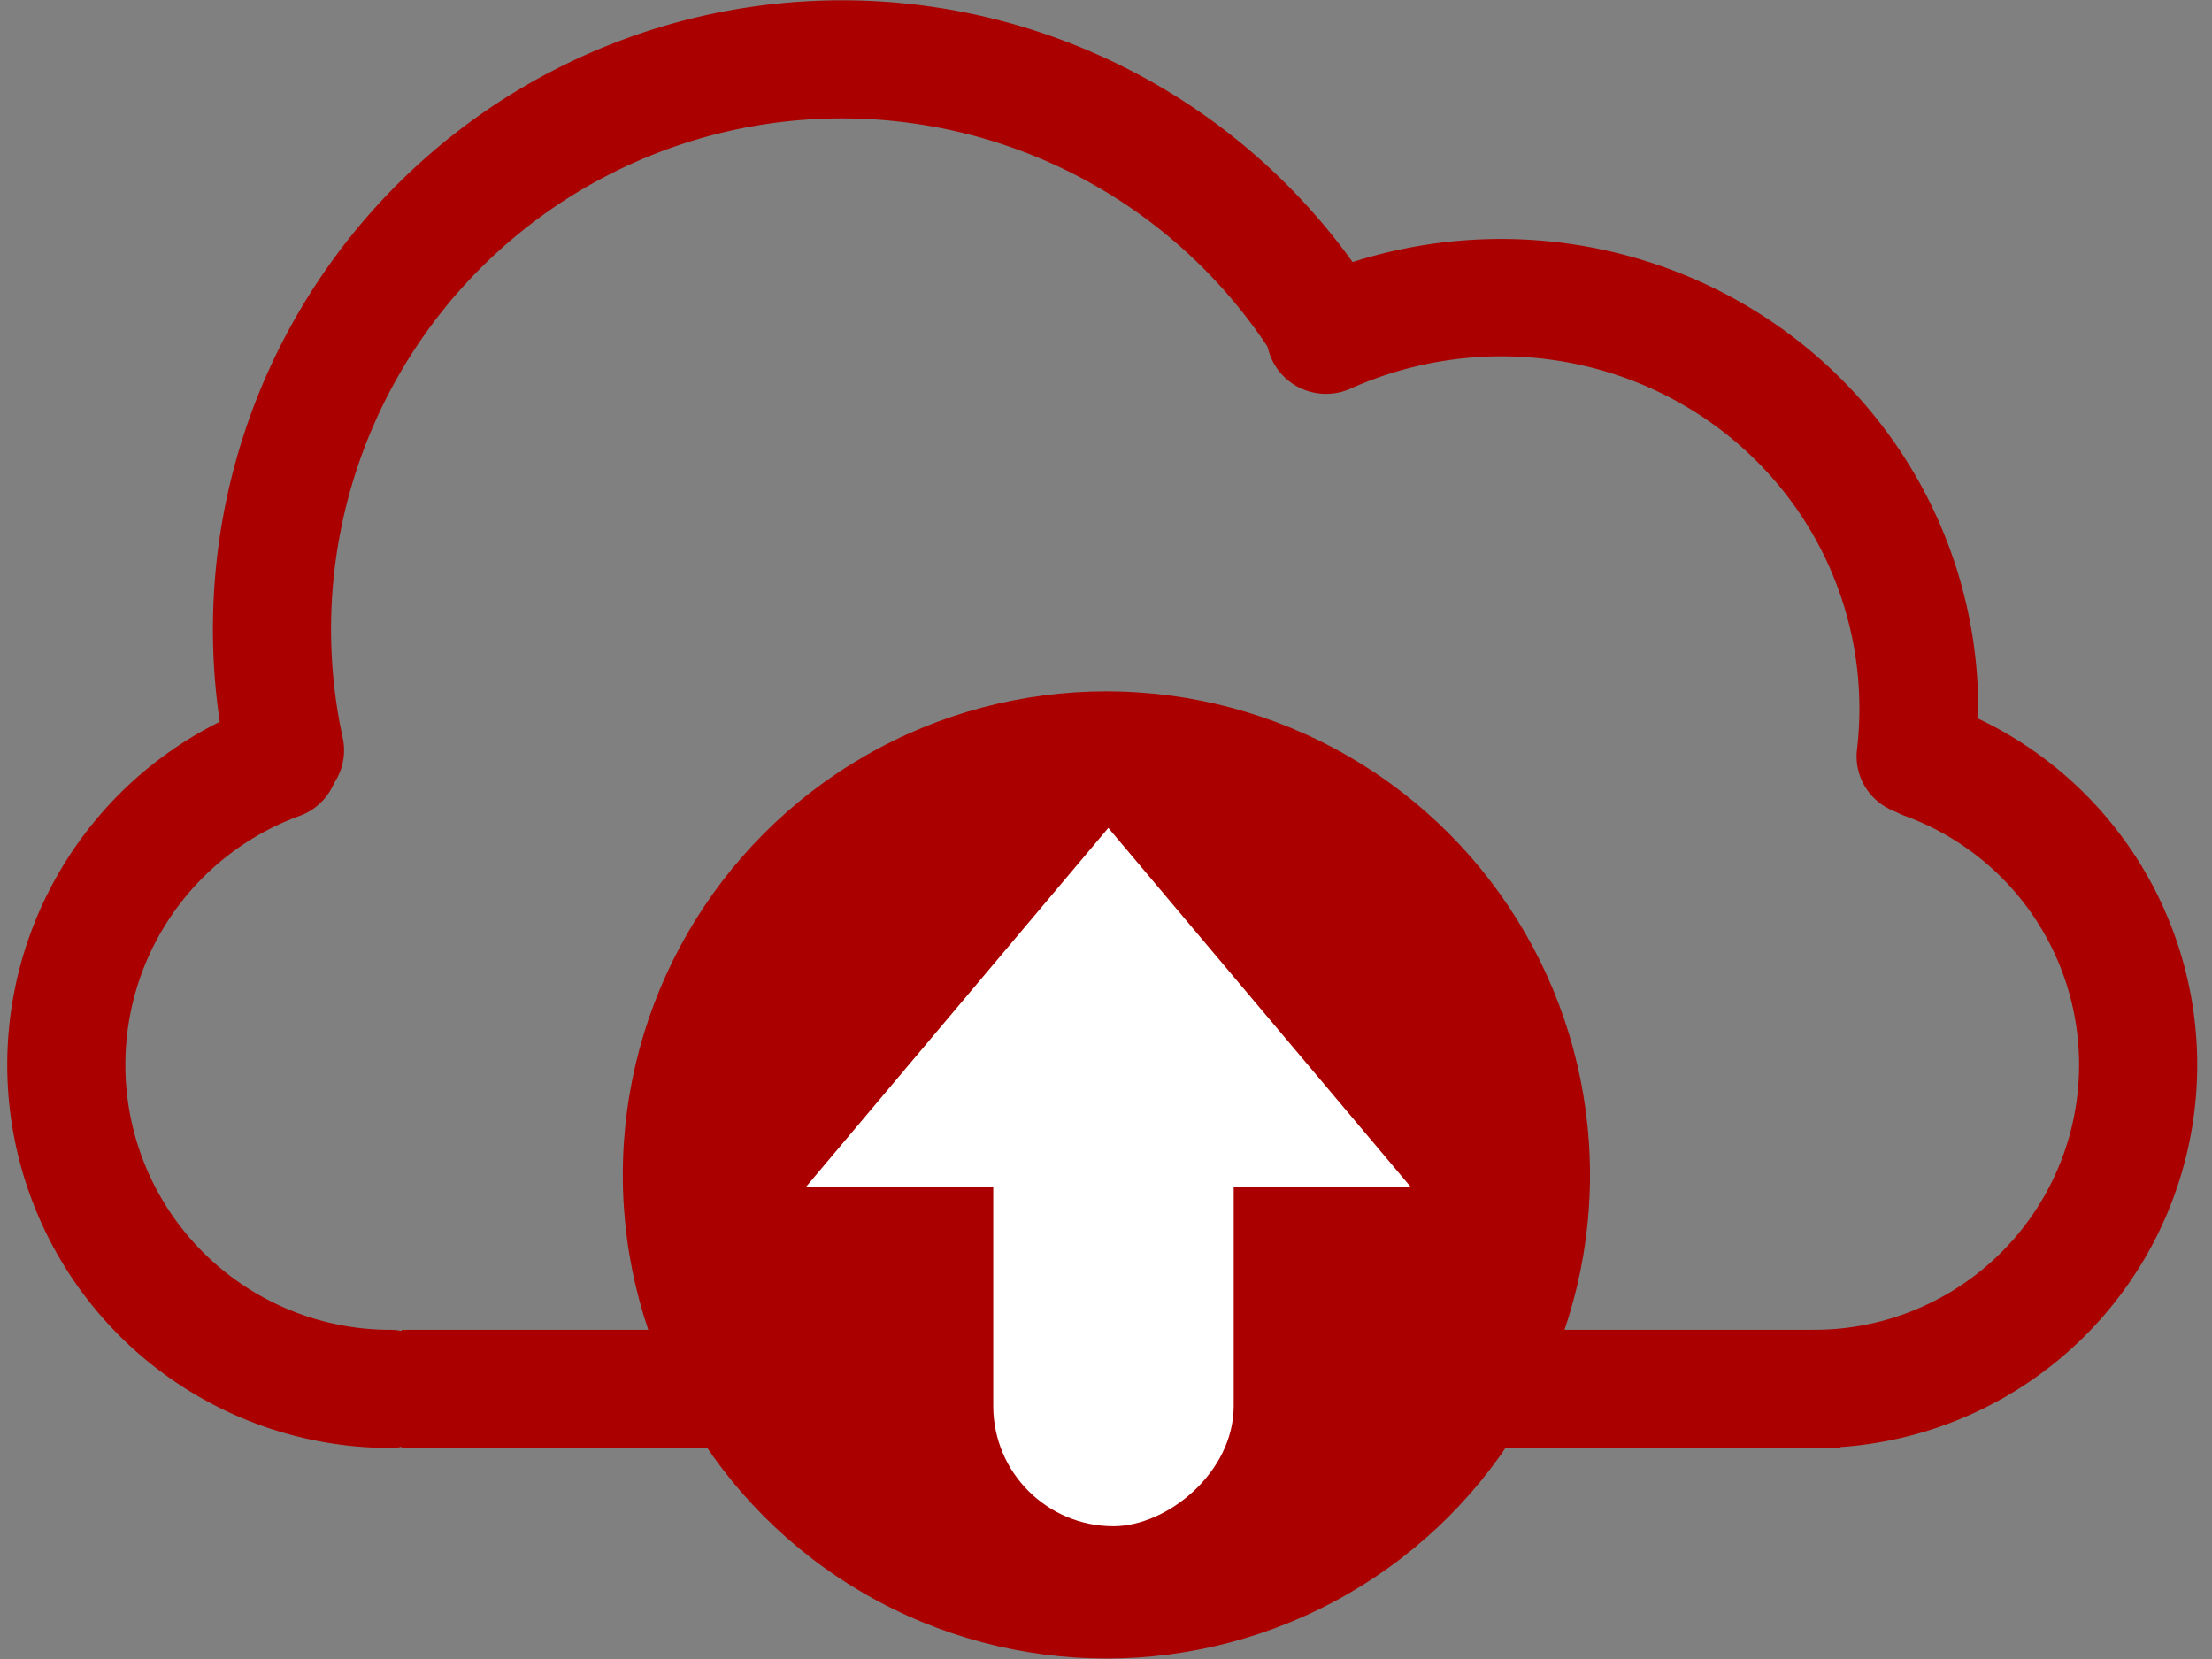 <?xml version="1.0" encoding="UTF-8" standalone="no"?>
<svg
   xmlns:dc="http://purl.org/dc/elements/1.1/"
   xmlns:cc="http://creativecommons.org/ns#"
   xmlns:rdf="http://www.w3.org/1999/02/22-rdf-syntax-ns#"
   xmlns:svg="http://www.w3.org/2000/svg"
   xmlns="http://www.w3.org/2000/svg"
   xmlns:sodipodi="http://sodipodi.sourceforge.net/DTD/sodipodi-0.dtd"
   xmlns:inkscape="http://www.inkscape.org/namespaces/inkscape"
   width="80"
   height="60"
   viewBox="0 0 80 60"
   version="1.1"
   id="SVGRoot"
   sodipodi:docname="doc_upload_dropzone.svg"
   inkscape:version="1.0.2 (e86c870879, 2021-01-15)">
  <rect x="0" y="0" width="80" height="60" fill="#808080" stroke="none"/>
  <defs
     id="defs1688">
    <inkscape:path-effect
       effect="powerclip"
       id="path-effect2646"
       is_visible="true"
       lpeversion="1"
       inverse="true"
       flatten="false"
       hide_clip="false"
       message="Use fill-rule evenodd on &lt;b&gt;fill and stroke&lt;/b&gt; dialog if no flatten result after convert clip to paths." />
    <inkscape:path-effect
       effect="spiro"
       id="path-effect4089"
       is_visible="true"
       lpeversion="0" />
    <inkscape:path-effect
       is_visible="true"
       id="path-effect4120"
       effect="spiro"
       lpeversion="0" />
    <inkscape:path-effect
       effect="spiro"
       id="path-effect4179"
       is_visible="true"
       lpeversion="0" />
    <inkscape:path-effect
       is_visible="true"
       id="path-effect4169"
       effect="spiro"
       lpeversion="0" />
    <clipPath
       clipPathUnits="userSpaceOnUse"
       id="clipPath2642">
      <circle
         style="display:block;fill:#aa0000;fill-opacity:1;stroke:none;stroke-width:1.528;stroke-linecap:butt;stroke-linejoin:round;stroke-miterlimit:4;stroke-dasharray:none;stroke-opacity:1"
         id="circle2644"
         inkscape:export-filename="/home/gavin/Expertron/Doxit/cvs/doxit/html/views/css/images/doc_upload_dropzone5-H60px.png"
         inkscape:export-xdpi="49.031471"
         inkscape:export-ydpi="49.031471"
         cx="39.936"
         cy="42.472"
         r="16.671" />
    </clipPath>
  </defs>
  <sodipodi:namedview
     id="base"
     pagecolor="#ffffff"
     bordercolor="#666666"
     borderopacity="1.0"
     inkscape:pageopacity="0.0"
     inkscape:pageshadow="2"
     inkscape:zoom="7.9195959"
     inkscape:cx="30.811226"
     inkscape:cy="22.855803"
     inkscape:document-units="px"
     inkscape:current-layer="layer1"
     inkscape:document-rotation="0"
     showgrid="true"
     inkscape:window-width="1421"
     inkscape:window-height="906"
     inkscape:window-x="2255"
     inkscape:window-y="31"
     inkscape:window-maximized="0">
    <inkscape:grid
       type="xygrid"
       id="grid2258" />
  </sodipodi:namedview>
  <g
     inkscape:label="Layer 1"
     inkscape:groupmode="layer"
     id="layer1">
    <g
       id="g922"
       transform="matrix(1.037,0,0,1.037,-12.047,-3.98)">
      <g
         inkscape:export-filename="/home/gavin/Expertron/Doxit/cvs/doxit/html/views/css/images/doc_upload_dropzone5-H60px.png"
         inkscape:export-ydpi="49.031471"
         inkscape:export-xdpi="49.031471"
         id="g1554"
         transform="matrix(0.515,0,0,0.515,-575.481,-89.267)">
        <path
           style="opacity:1;fill:none;fill-opacity:1;stroke:#aa0000;stroke-width:8;stroke-linecap:round;stroke-linejoin:round;stroke-miterlimit:4;stroke-dasharray:none;stroke-opacity:1"
           id="path1514-6"
           sodipodi:type="arc"
           sodipodi:cx="252.8979"
           sodipodi:cy="-1166.4312"
           sodipodi:rx="21.944475"
           sodipodi:ry="21.944475"
           sodipodi:start="0"
           sodipodi:end="2.7925268"
           sodipodi:open="true"
           transform="rotate(90)"
           sodipodi:arc-type="arc"
           d="m 274.842,-1166.431 a 21.944,21.944 0 0 1 -18.134,21.611 21.944,21.944 0 0 1 -24.432,-14.106" />
        <path
           transform="rotate(167.745)"
           sodipodi:open="true"
           sodipodi:end="2.7925268"
           sodipodi:start="0"
           sodipodi:ry="38.597141"
           sodipodi:rx="38.597141"
           sodipodi:cy="-472.39352"
           sodipodi:cx="-1122.3157"
           sodipodi:type="arc"
           id="path1518-2"
           style="opacity:1;fill:none;fill-opacity:1;stroke:#aa0000;stroke-width:8;stroke-linecap:round;stroke-linejoin:round;stroke-miterlimit:4;stroke-dasharray:none;stroke-opacity:1"
           sodipodi:arc-type="arc"
           d="m -1083.718,-472.394 a 38.597,38.597 0 0 1 -31.895,38.011 38.597,38.597 0 0 1 -42.972,-24.81" />
        <path
           style="opacity:1;fill:none;fill-opacity:1;stroke:#aa0000;stroke-width:8;stroke-linecap:round;stroke-linejoin:round;stroke-miterlimit:4;stroke-dasharray:none;stroke-opacity:1"
           id="path1520"
           sodipodi:type="arc"
           sodipodi:cx="-929.80591"
           sodipodi:cy="842.68384"
           sodipodi:rx="28.140816"
           sodipodi:ry="28.482943"
           sodipodi:start="0.22693256"
           sodipodi:end="2.3334923"
           sodipodi:open="true"
           transform="matrix(-0.611,-0.791,0.799,-0.601,0,0)"
           sodipodi:arc-type="arc"
           d="m -902.387,849.092 a 28.141,28.483 0 0 1 -19.357,20.88 28.141,28.483 0 0 1 -27.504,-6.696" />
        <path
           style="fill:none;fill-rule:evenodd;stroke:#aa0000;stroke-width:8;stroke-linecap:butt;stroke-linejoin:miter;stroke-miterlimit:4;stroke-dasharray:none;stroke-opacity:1"
           d="m 1167.199,274.842 h 97.433"
           id="path1522"
           inkscape:connector-curvature="0" />
        <path
           transform="matrix(0,1,1,0,0,0)"
           sodipodi:open="true"
           sodipodi:end="2.7925268"
           sodipodi:start="0"
           sodipodi:ry="21.944475"
           sodipodi:rx="21.944475"
           sodipodi:cy="1262.8477"
           sodipodi:cx="252.8979"
           sodipodi:type="arc"
           id="path1524"
           style="opacity:1;fill:none;fill-opacity:1;stroke:#aa0000;stroke-width:8;stroke-linecap:round;stroke-linejoin:round;stroke-miterlimit:4;stroke-dasharray:none;stroke-opacity:1"
           sodipodi:arc-type="arc"
           d="m 274.842,1262.848 a 21.944,21.944 0 0 1 -18.134,21.611 21.944,21.944 0 0 1 -24.432,-14.106" />
      </g>
      <circle
         style="fill:#aa0000;fill-opacity:1;stroke:none;stroke-width:1.545;stroke-linecap:butt;stroke-linejoin:round;stroke-miterlimit:4;stroke-dasharray:none;stroke-opacity:1"
         id="circle1542"
         inkscape:export-filename="/home/gavin/Expertron/Doxit/cvs/doxit/html/views/css/images/doc_upload_dropzone5-H60px.png"
         inkscape:export-xdpi="49.031471"
         inkscape:export-ydpi="49.031471"
         cx="50.204"
         cy="44.815"
         r="16.866" />
      <g
         id="g1548-9"
         transform="matrix(0.703,0,0,0.703,-680.857,-218.829)"
         inkscape:export-filename="/home/gavin/Expertron/Doxit/cvs/doxit/html/views/css/images/doc_upload_dropzone5-H60px.png"
         inkscape:export-xdpi="49.031471"
         inkscape:export-ydpi="49.031471">
        <path
           inkscape:export-ydpi="116.26872"
           inkscape:export-xdpi="116.26872"
           inkscape:export-filename="/home/gavin/Expertron/Doxit/icons/doc_upload_dropzone3.png"
           transform="matrix(1.38,0,0,0.946,333.261,141.68)"
           inkscape:randomized="0"
           inkscape:rounded="0"
           inkscape:flatsided="true"
           sodipodi:arg2="1.5707963"
           sodipodi:arg1="0.52359878"
           sodipodi:r2="6.2721939"
           sodipodi:r1="12.544388"
           sodipodi:cy="241.01295"
           sodipodi:cx="512.13831"
           sodipodi:sides="3"
           id="path1544-1"
           style="fill:#ffffff;fill-opacity:1;stroke:none"
           sodipodi:type="star"
           inkscape:transform-center-y="-2.4756902"
           d="m 523.002,247.285 -21.728,0 10.864,-18.817 z" />
        <rect
           inkscape:export-ydpi="116.26872"
           inkscape:export-xdpi="116.26872"
           inkscape:export-filename="/home/gavin/Expertron/Doxit/icons/doc_upload_dropzone3.png"
           ry="5.964"
           y="1034.303"
           x="-392.454"
           height="11.928"
           width="23.412"
           id="rect1546"
           style="fill:#ffffff;fill-opacity:1;stroke:none;stroke-width:1.067"
           transform="rotate(-90)" />
      </g>
    </g>
  </g>
</svg>
